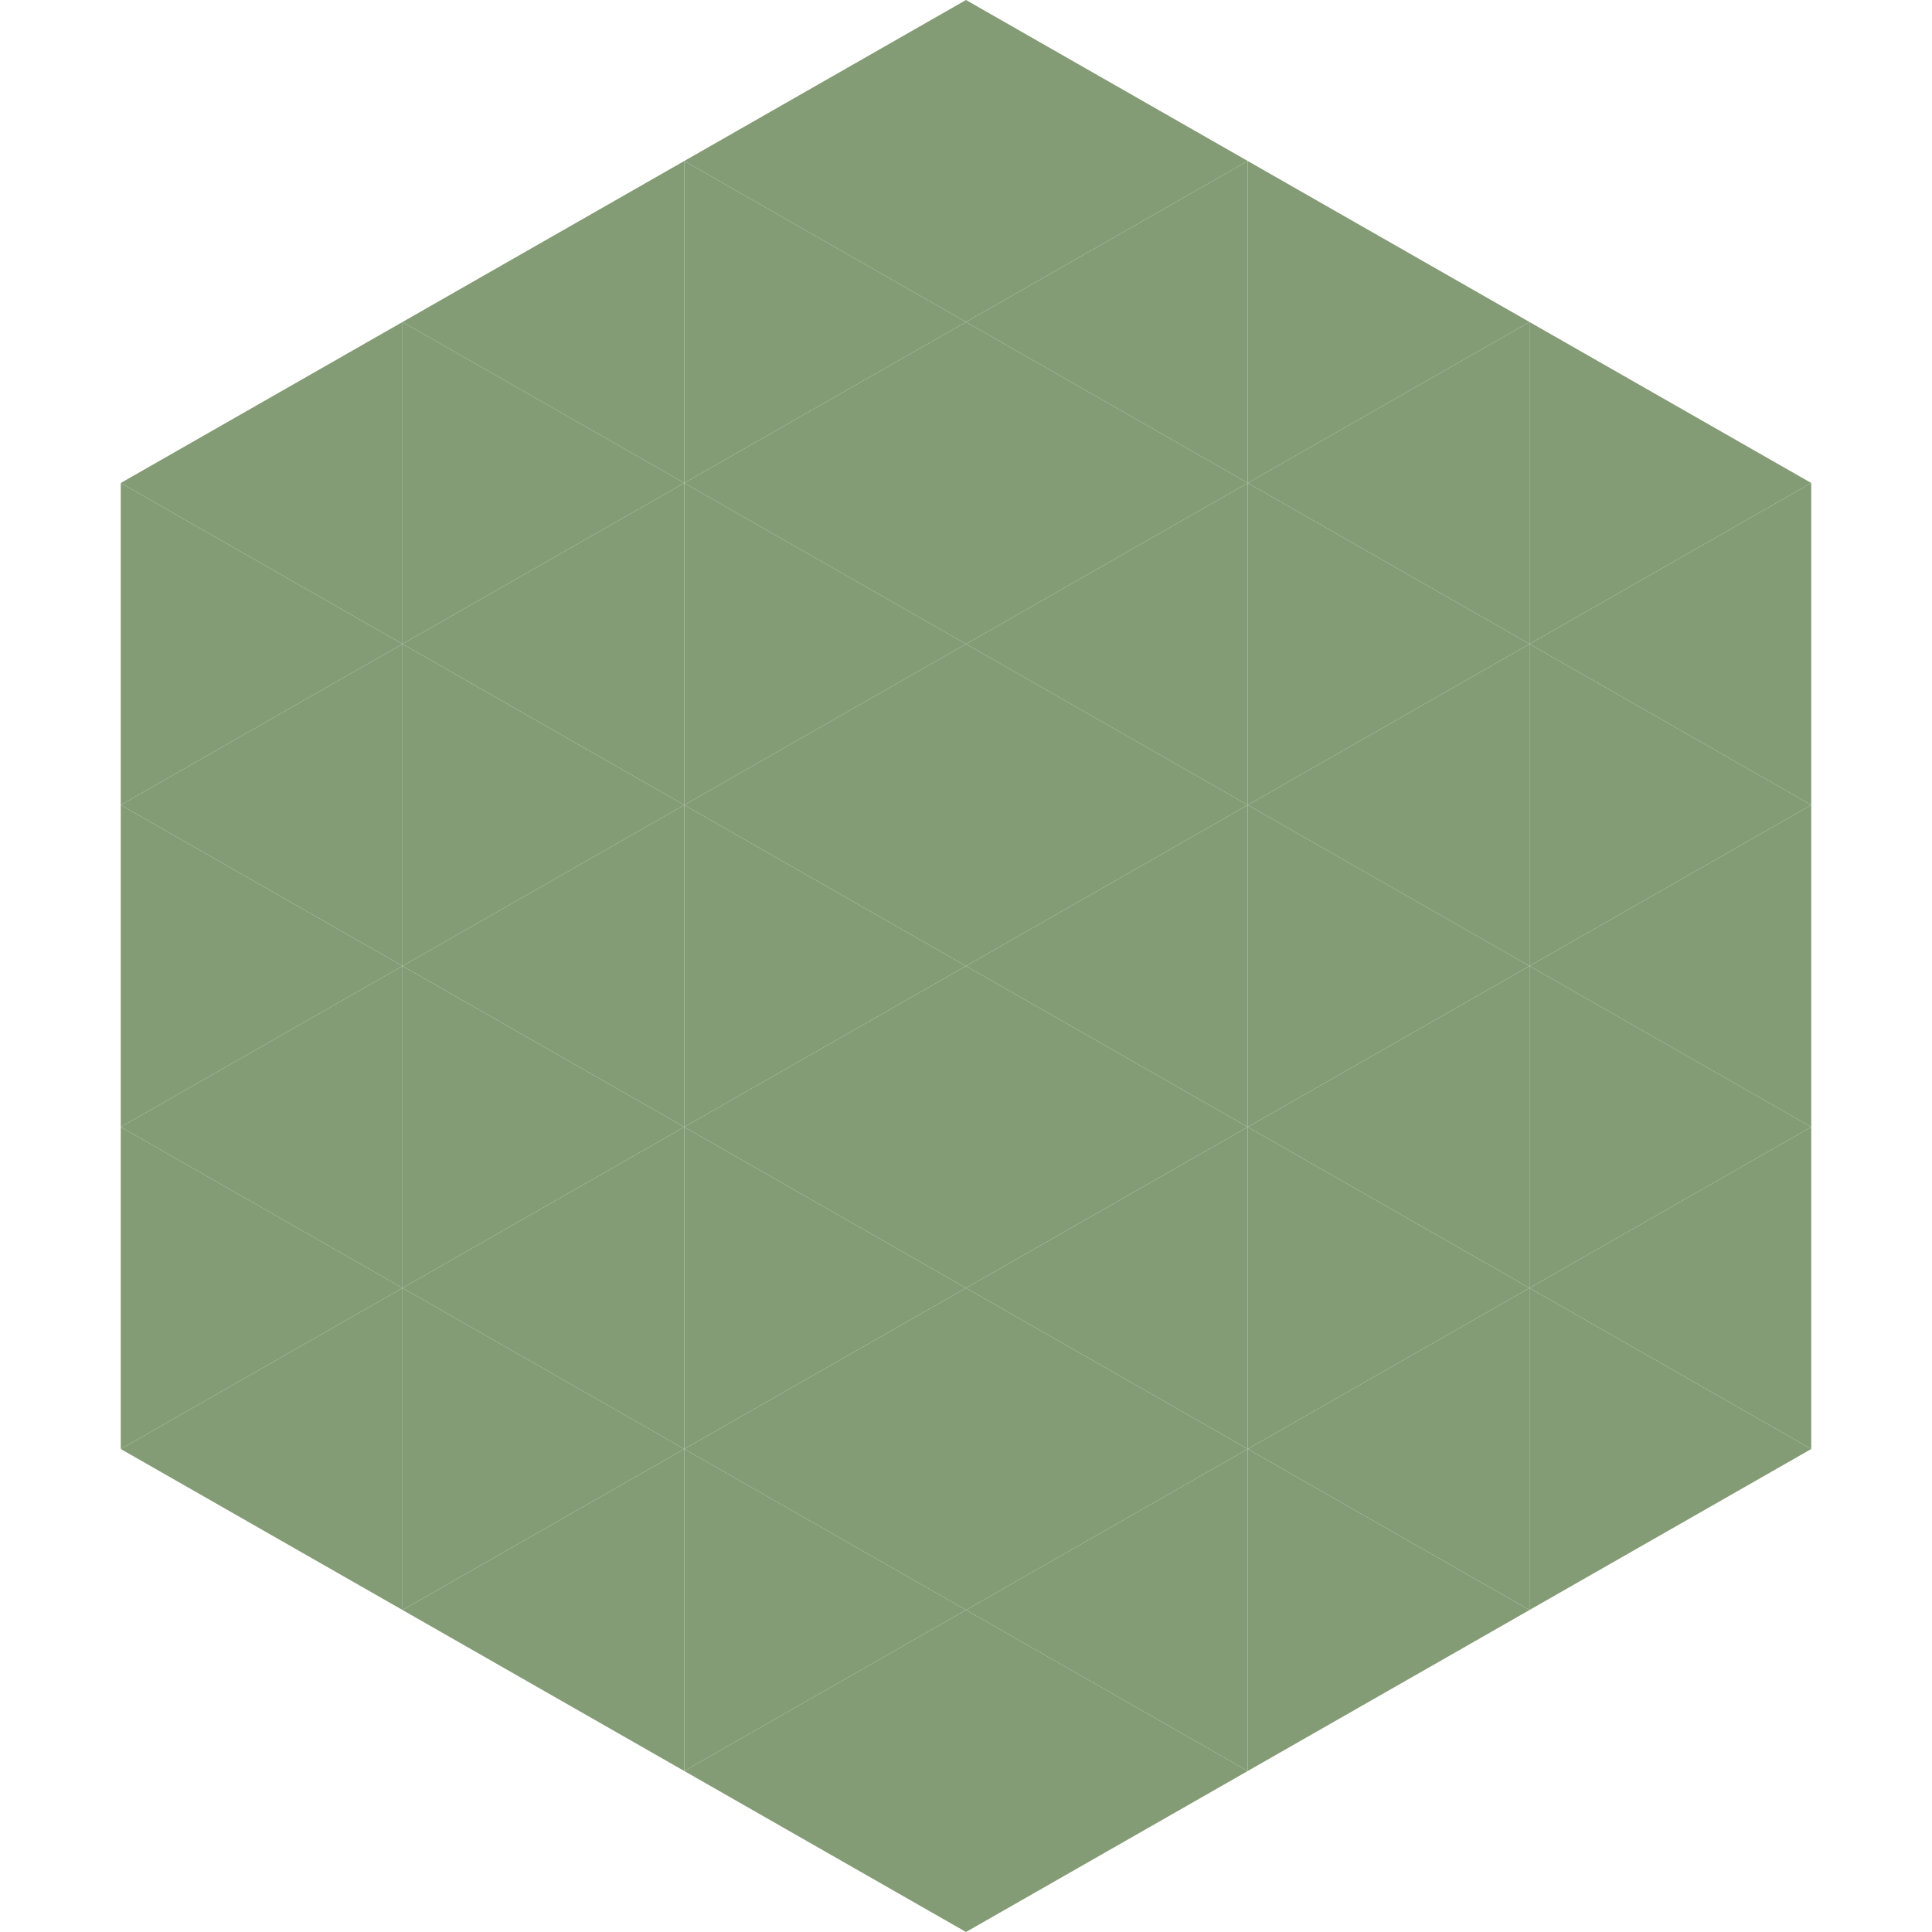 <?xml version="1.0"?>
<!-- Generated by SVGo -->
<svg width="240" height="240"
     xmlns="http://www.w3.org/2000/svg"
     xmlns:xlink="http://www.w3.org/1999/xlink">
<polygon points="50,40 15,60 50,80" style="fill:rgb(132,156,118)" />
<polygon points="190,40 225,60 190,80" style="fill:rgb(132,156,118)" />
<polygon points="15,60 50,80 15,100" style="fill:rgb(132,156,118)" />
<polygon points="225,60 190,80 225,100" style="fill:rgb(132,156,118)" />
<polygon points="50,80 15,100 50,120" style="fill:rgb(132,156,118)" />
<polygon points="190,80 225,100 190,120" style="fill:rgb(132,156,118)" />
<polygon points="15,100 50,120 15,140" style="fill:rgb(132,156,118)" />
<polygon points="225,100 190,120 225,140" style="fill:rgb(132,156,118)" />
<polygon points="50,120 15,140 50,160" style="fill:rgb(132,156,118)" />
<polygon points="190,120 225,140 190,160" style="fill:rgb(132,156,118)" />
<polygon points="15,140 50,160 15,180" style="fill:rgb(132,156,118)" />
<polygon points="225,140 190,160 225,180" style="fill:rgb(132,156,118)" />
<polygon points="50,160 15,180 50,200" style="fill:rgb(132,156,118)" />
<polygon points="190,160 225,180 190,200" style="fill:rgb(132,156,118)" />
<polygon points="15,180 50,200 15,220" style="fill:rgb(255,255,255); fill-opacity:0" />
<polygon points="225,180 190,200 225,220" style="fill:rgb(255,255,255); fill-opacity:0" />
<polygon points="50,0 85,20 50,40" style="fill:rgb(255,255,255); fill-opacity:0" />
<polygon points="190,0 155,20 190,40" style="fill:rgb(255,255,255); fill-opacity:0" />
<polygon points="85,20 50,40 85,60" style="fill:rgb(132,156,118)" />
<polygon points="155,20 190,40 155,60" style="fill:rgb(132,156,118)" />
<polygon points="50,40 85,60 50,80" style="fill:rgb(132,156,118)" />
<polygon points="190,40 155,60 190,80" style="fill:rgb(132,156,118)" />
<polygon points="85,60 50,80 85,100" style="fill:rgb(132,156,118)" />
<polygon points="155,60 190,80 155,100" style="fill:rgb(132,156,118)" />
<polygon points="50,80 85,100 50,120" style="fill:rgb(132,156,118)" />
<polygon points="190,80 155,100 190,120" style="fill:rgb(132,156,118)" />
<polygon points="85,100 50,120 85,140" style="fill:rgb(132,156,118)" />
<polygon points="155,100 190,120 155,140" style="fill:rgb(132,156,118)" />
<polygon points="50,120 85,140 50,160" style="fill:rgb(132,156,118)" />
<polygon points="190,120 155,140 190,160" style="fill:rgb(132,156,118)" />
<polygon points="85,140 50,160 85,180" style="fill:rgb(132,156,118)" />
<polygon points="155,140 190,160 155,180" style="fill:rgb(132,156,118)" />
<polygon points="50,160 85,180 50,200" style="fill:rgb(132,156,118)" />
<polygon points="190,160 155,180 190,200" style="fill:rgb(132,156,118)" />
<polygon points="85,180 50,200 85,220" style="fill:rgb(132,156,118)" />
<polygon points="155,180 190,200 155,220" style="fill:rgb(132,156,118)" />
<polygon points="120,0 85,20 120,40" style="fill:rgb(132,156,118)" />
<polygon points="120,0 155,20 120,40" style="fill:rgb(132,156,118)" />
<polygon points="85,20 120,40 85,60" style="fill:rgb(132,156,118)" />
<polygon points="155,20 120,40 155,60" style="fill:rgb(132,156,118)" />
<polygon points="120,40 85,60 120,80" style="fill:rgb(132,156,118)" />
<polygon points="120,40 155,60 120,80" style="fill:rgb(132,156,118)" />
<polygon points="85,60 120,80 85,100" style="fill:rgb(132,156,118)" />
<polygon points="155,60 120,80 155,100" style="fill:rgb(132,156,118)" />
<polygon points="120,80 85,100 120,120" style="fill:rgb(132,156,118)" />
<polygon points="120,80 155,100 120,120" style="fill:rgb(132,156,118)" />
<polygon points="85,100 120,120 85,140" style="fill:rgb(132,156,118)" />
<polygon points="155,100 120,120 155,140" style="fill:rgb(132,156,118)" />
<polygon points="120,120 85,140 120,160" style="fill:rgb(132,156,118)" />
<polygon points="120,120 155,140 120,160" style="fill:rgb(132,156,118)" />
<polygon points="85,140 120,160 85,180" style="fill:rgb(132,156,118)" />
<polygon points="155,140 120,160 155,180" style="fill:rgb(132,156,118)" />
<polygon points="120,160 85,180 120,200" style="fill:rgb(132,156,118)" />
<polygon points="120,160 155,180 120,200" style="fill:rgb(132,156,118)" />
<polygon points="85,180 120,200 85,220" style="fill:rgb(132,156,118)" />
<polygon points="155,180 120,200 155,220" style="fill:rgb(132,156,118)" />
<polygon points="120,200 85,220 120,240" style="fill:rgb(132,156,118)" />
<polygon points="120,200 155,220 120,240" style="fill:rgb(132,156,118)" />
<polygon points="85,220 120,240 85,260" style="fill:rgb(255,255,255); fill-opacity:0" />
<polygon points="155,220 120,240 155,260" style="fill:rgb(255,255,255); fill-opacity:0" />
</svg>
